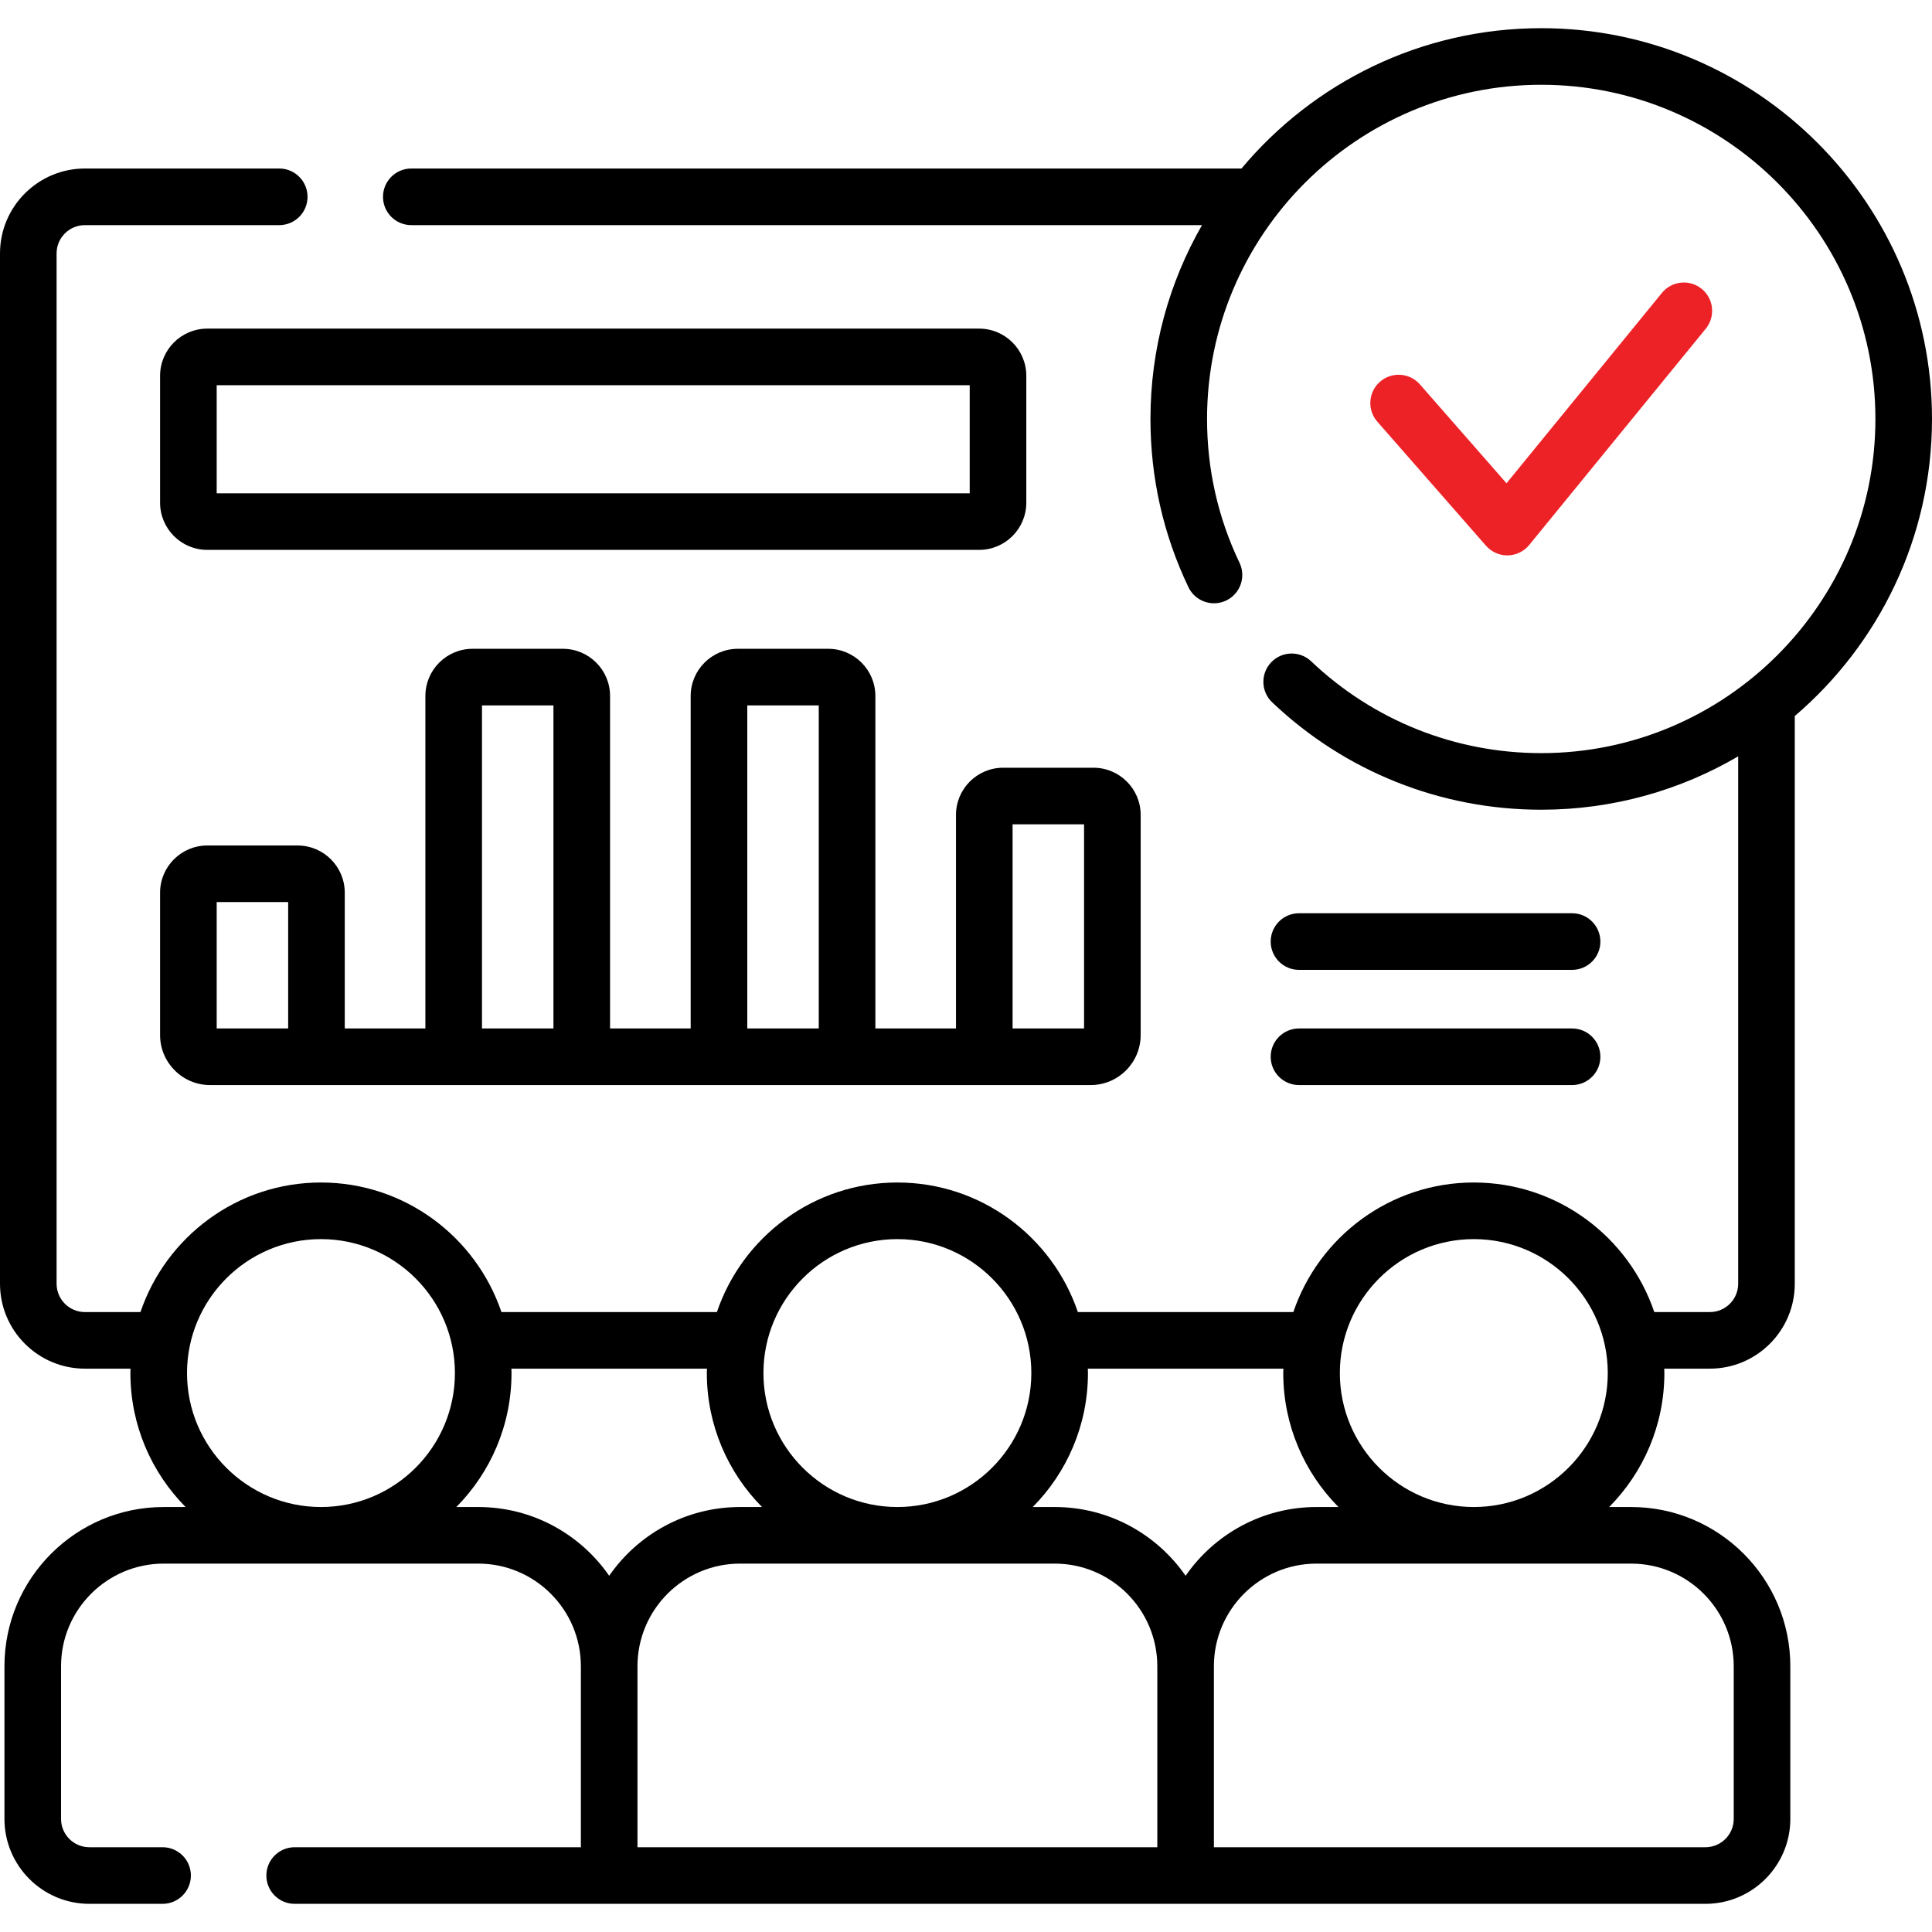 <svg width="99" height="99" viewBox="0 0 99 99" fill="none" xmlns="http://www.w3.org/2000/svg">
<path d="M66.564 55.601H80.557C81.358 55.601 82.007 54.952 82.007 54.151C82.007 53.35 81.358 52.701 80.557 52.701H66.564C65.762 52.701 65.113 53.35 65.113 54.151C65.113 54.952 65.762 55.601 66.564 55.601Z" fill="black"/>
<path d="M66.564 49.698H80.557C81.358 49.698 82.007 49.048 82.007 48.248C82.007 47.447 81.358 46.797 80.557 46.797H66.564C65.762 46.797 65.113 47.447 65.113 48.248C65.113 49.048 65.762 49.698 66.564 49.698Z" fill="black"/>
<path d="M78.976 1.444C72.813 1.444 67.293 4.243 63.617 8.635H21.076C20.275 8.635 19.626 9.285 19.626 10.086C19.626 10.887 20.275 11.536 21.076 11.536H61.593C59.913 14.465 58.952 17.856 58.952 21.468C58.952 24.485 59.607 27.385 60.898 30.089C61.244 30.812 62.11 31.117 62.832 30.772C63.555 30.427 63.861 29.561 63.516 28.839C62.412 26.528 61.852 24.049 61.852 21.468C61.852 12.026 69.534 4.344 78.976 4.344C88.418 4.344 96.1 12.026 96.1 21.468C96.1 30.91 88.418 38.592 78.976 38.592C74.569 38.592 70.382 36.921 67.187 33.887C66.606 33.336 65.688 33.359 65.137 33.94C64.585 34.521 64.609 35.439 65.19 35.99C68.926 39.538 73.822 41.492 78.975 41.492C82.654 41.492 86.103 40.494 89.068 38.757V65.782C89.068 66.582 88.417 67.233 87.618 67.233H84.769C83.463 63.378 79.812 60.594 75.521 60.594C71.231 60.594 67.58 63.378 66.273 67.233H55.232C53.925 63.378 50.275 60.594 45.984 60.594C41.693 60.594 38.042 63.378 36.736 67.233H25.695C24.388 63.378 20.737 60.594 16.446 60.594C12.155 60.594 8.505 63.378 7.198 67.233H4.351C3.551 67.233 2.9 66.582 2.9 65.782V12.986C2.9 12.186 3.551 11.536 4.351 11.536H14.309C15.11 11.536 15.759 10.887 15.759 10.086C15.759 9.285 15.11 8.635 14.309 8.635H4.351C1.952 8.635 0 10.587 0 12.986V65.783C0 68.182 1.952 70.133 4.351 70.133H6.688C6.686 70.208 6.682 70.283 6.682 70.359C6.682 73.032 7.763 75.458 9.51 77.223H8.387C3.888 77.223 0.228 80.883 0.228 85.382V93.206C0.228 95.605 2.18 97.557 4.579 97.557H8.331C9.132 97.557 9.781 96.907 9.781 96.106C9.781 95.305 9.132 94.656 8.331 94.656H4.579C3.779 94.656 3.128 94.006 3.128 93.206V85.382C3.128 82.482 5.487 80.123 8.387 80.123H24.507C27.406 80.123 29.765 82.482 29.765 85.382V94.656H15.099C14.298 94.656 13.649 95.305 13.649 96.106C13.649 96.907 14.298 97.557 15.099 97.557H87.39C89.789 97.557 91.74 95.605 91.74 93.206V85.382C91.74 80.883 88.08 77.223 83.582 77.223H82.458C84.205 75.458 85.286 73.032 85.286 70.359C85.286 70.283 85.282 70.208 85.28 70.133H87.618C90.016 70.133 91.968 68.182 91.968 65.783V36.692C96.269 33.016 99 27.555 99 21.468C99 10.427 90.017 1.444 78.976 1.444ZM16.447 77.223C12.662 77.223 9.583 74.144 9.583 70.359C9.583 66.574 12.662 63.495 16.447 63.495C20.232 63.495 23.311 66.574 23.311 70.359C23.311 74.144 20.232 77.223 16.447 77.223ZM75.522 63.495C79.306 63.495 82.386 66.574 82.386 70.359C82.386 74.144 79.306 77.223 75.522 77.223C71.737 77.223 68.657 74.144 68.657 70.359C68.657 66.574 71.737 63.495 75.522 63.495ZM45.984 63.495C49.769 63.495 52.848 66.574 52.848 70.359C52.848 74.144 49.769 77.223 45.984 77.223C42.199 77.223 39.12 74.144 39.12 70.359C39.12 66.574 42.199 63.495 45.984 63.495ZM31.216 80.746C29.741 78.619 27.285 77.223 24.507 77.223H23.384C25.131 75.458 26.211 73.032 26.211 70.359C26.211 70.283 26.207 70.208 26.206 70.133H36.226C36.224 70.208 36.22 70.283 36.22 70.359C36.22 73.032 37.301 75.458 39.048 77.223H37.924C35.146 77.223 32.69 78.619 31.216 80.746ZM59.303 94.656H32.666V85.382C32.666 82.482 35.025 80.123 37.924 80.123H54.044C56.944 80.123 59.303 82.482 59.303 85.382V94.656ZM60.753 80.746C59.279 78.619 56.822 77.223 54.044 77.223H52.921C54.668 75.458 55.749 73.032 55.749 70.359C55.749 70.283 55.745 70.208 55.743 70.133H65.763C65.761 70.208 65.757 70.283 65.757 70.359C65.757 73.032 66.838 75.458 68.585 77.223H67.461C64.683 77.223 62.227 78.619 60.753 80.746ZM83.582 80.123C86.481 80.123 88.84 82.482 88.84 85.382V93.206C88.84 94.006 88.189 94.656 87.39 94.656H62.203V85.382C62.203 82.482 64.562 80.123 67.461 80.123H83.582Z" fill="black"/>
<path d="M77.236 28.459C77.245 28.459 77.253 28.459 77.261 28.459C77.688 28.451 78.09 28.257 78.36 27.926L87.407 16.844C87.913 16.223 87.821 15.31 87.201 14.803C86.58 14.297 85.667 14.389 85.16 15.01L77.197 24.764L72.76 19.698C72.232 19.095 71.316 19.035 70.713 19.562C70.111 20.09 70.05 21.006 70.578 21.608L76.145 27.964C76.421 28.279 76.819 28.459 77.236 28.459Z" fill="#EC2227"/>
<path d="M50.173 16.839H10.62C9.287 16.839 8.203 17.923 8.203 19.256V25.76C8.203 27.093 9.287 28.177 10.62 28.177H50.173C51.506 28.177 52.59 27.093 52.59 25.76V19.256C52.59 17.923 51.506 16.839 50.173 16.839ZM49.69 25.277H11.104V19.739H49.69V25.277H49.69Z" fill="black"/>
<path d="M15.249 43.325H10.62C9.287 43.325 8.203 44.409 8.203 45.742V53.04C8.203 54.452 9.352 55.601 10.764 55.601H55.889C57.301 55.601 58.45 54.452 58.45 53.04V41.757C58.45 40.424 57.366 39.34 56.033 39.34H51.404C50.071 39.34 48.987 40.424 48.987 41.757V52.7H44.856V35.663C44.856 34.33 43.772 33.246 42.439 33.246H37.809C36.477 33.246 35.392 34.33 35.392 35.663V52.7H31.261V35.663C31.261 34.33 30.177 33.246 28.844 33.246H24.215C22.882 33.246 21.798 34.33 21.798 35.663V52.7H17.666V45.742C17.666 44.409 16.582 43.325 15.249 43.325ZM14.766 52.7H11.104V46.225H14.766V52.7ZM51.887 42.241H55.55V52.701H51.887V42.241ZM38.293 36.147H41.955V52.7H38.293V36.147ZM24.698 36.147H28.36V52.7H24.698V36.147Z" fill="black"/>
</svg>

